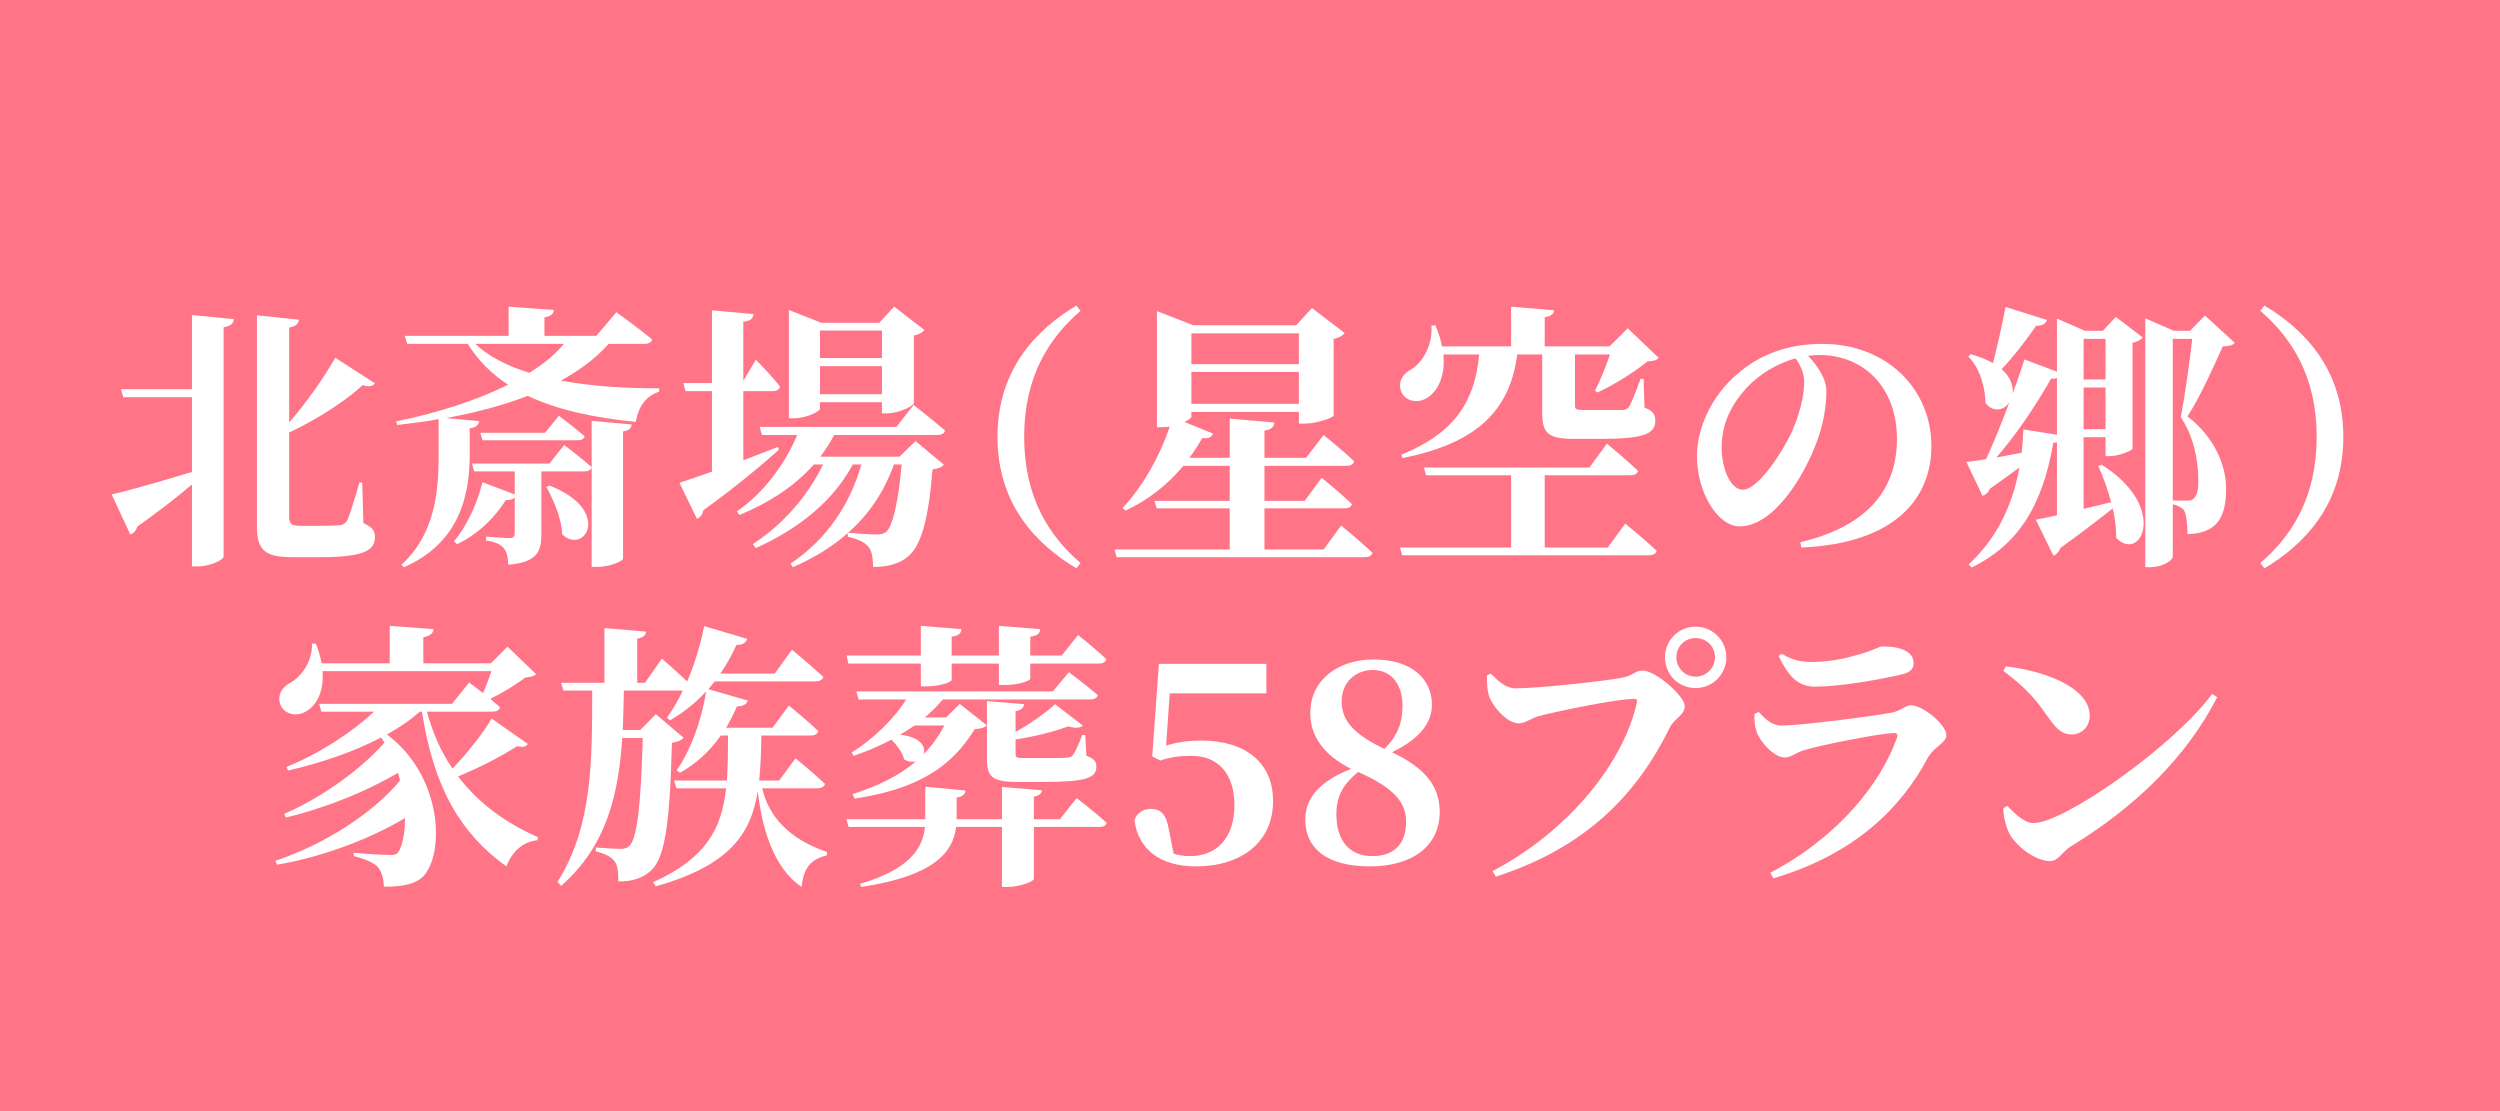 <?xml version="1.0" encoding="UTF-8"?><svg id="Layer_2" xmlns="http://www.w3.org/2000/svg" viewBox="0 0 180 80"><defs><style>.cls-1{fill:#fff;}.cls-2{fill:#ff7487;}</style></defs><g id="other"><rect class="cls-2" width="180" height="80"/><rect class="cls-2" width="180" height="80"/><path class="cls-1" d="m13.82,22.68l3.02.3c-.04.28-.18.5-.74.58v16.52c0,.22-.98.7-1.84.7h-.44v-5.9c-.98.84-2.28,1.86-3.94,3.04-.06.26-.26.5-.5.56l-1.34-2.88c1-.22,3.34-.88,5.78-1.62v-5.38h-4.94l-.18-.58h5.12v-5.34Zm12.34,14.98c.66.3.84.58.84,1,0,1.04-.94,1.46-4.1,1.46h-1.82c-1.98,0-2.58-.48-2.58-2.22v-15.2l3.02.32c-.02.26-.2.48-.7.56v6.84c1.36-1.56,2.6-3.4,3.32-4.66l2.86,1.84c-.16.22-.48.28-.88.12-1.16,1.08-3.1,2.38-5.3,3.42v6.08c0,.46.16.64.82.64h1.48c.56,0,1.04-.02,1.3-.04.22-.02.38-.08.54-.28.2-.36.56-1.56.92-2.8h.2l.08,2.92Z"/><path class="cls-1" d="m43.82,24.76c-.92,1.04-2.1,1.92-3.44,2.64,2.2.42,4.64.56,7.08.56v.24c-.96.32-1.5,1.08-1.68,2.18-2.94-.3-5.6-.84-7.78-1.88-1.8.7-3.8,1.22-5.88,1.6l2.38.22c-.04.26-.2.46-.68.52v2.12c-.04,2.72-.74,6.14-4.74,7.88l-.18-.18c2.38-2.14,2.68-5.22,2.68-7.74v-2.74c-.98.18-1.98.3-2.98.42l-.08-.26c2.94-.6,5.78-1.5,8.06-2.64-1.16-.76-2.14-1.72-2.9-2.94h-4.36l-.18-.58h7.48v-2.1l3.26.24c-.04.26-.18.46-.68.52v1.34h3.74l1.44-1.7s1.58,1.14,2.58,1.96c-.06.22-.28.32-.58.32h-2.56Zm-3.2,7.28s1.22.92,1.98,1.6c-.06.22-.26.3-.54.3h-3.08v4.5c0,1.28-.3,2.04-2.38,2.22-.02-.5-.1-.92-.32-1.18-.2-.24-.54-.46-1.28-.56v-.28s1.36.1,1.7.1c.28,0,.36-.12.36-.34v-2.58c-.14.14-.34.2-.64.18-.92,1.46-2.16,2.54-3.5,3.18l-.24-.2c.84-.98,1.64-2.56,2.06-4.26l2.32.88v-1.66h-2.92l-.16-.56h5.58l1.06-1.34Zm-6.4-7.28c.98.92,2.32,1.6,3.9,2.08,1-.62,1.86-1.32,2.48-2.08h-6.38Zm6.02,5.18s1.14.84,1.86,1.48c-.06.2-.26.28-.54.28h-6.82l-.16-.54h4.66l1-1.22Zm-.68,5.02c4.54,1.76,2.56,5.04.92,3.52-.04-1.14-.62-2.48-1.14-3.42l.22-.1Zm5.92-4.4c-.02.24-.14.44-.62.5v9.16c0,.18-.98.6-1.86.6h-.4v-10.52l2.88.26Z"/><path class="cls-1" d="m56.08,32.38c-1.12,1-2.92,2.54-5.44,4.36-.04.28-.22.52-.46.62l-1.26-2.6c.5-.16,1.32-.44,2.34-.8v-5.8h-1.9l-.16-.58h2.06v-5.24l3,.28c-.04.28-.18.48-.74.54v4.26l.9-1.52s1.16,1.16,1.74,1.94c-.06.22-.24.32-.52.32h-2.12v4.98c.8-.3,1.64-.64,2.48-.96l.08.2Zm9.84-.62l2.04,1.7c-.16.18-.4.28-.82.34-.3,3.78-.86,5.64-1.9,6.38-.64.46-1.4.64-2.38.64,0-.62-.08-1.16-.34-1.46-.26-.32-.78-.56-1.48-.72v-.26c-1.08.96-2.4,1.78-3.96,2.46l-.16-.26c2.62-1.76,4.28-4.26,5.1-7.14h-.62c-1.38,2.6-3.86,4.62-6.98,6.02l-.22-.28c2.24-1.46,4-3.54,5.06-5.74h-.66c-1.34,1.52-3.18,2.74-5.36,3.64l-.18-.26c1.98-1.38,3.46-3.42,4.34-5.5h-2.54l-.16-.58h9.84l1.24-1.58s1.4,1.08,2.26,1.84c-.06.22-.26.32-.56.32h-7.42c-.28.54-.62,1.06-1,1.56h5.7l1.16-1.12Zm-6.88-2.34c0,.2-.98.7-1.92.7h-.32v-7.8l2.34.92h4.16l1.08-1.16,2.18,1.68c-.12.16-.38.32-.76.4v4.88c-.02.18-1.1.72-1.9.72h-.4v-.8h-4.46v.46Zm0-5.62v1.98h4.46v-1.98h-4.46Zm4.46,4.58v-2.02h-4.46v2.02h4.46Zm.86,5.06c-.68,1.92-1.76,3.56-3.3,4.92.64.06,1.64.12,2.04.12.32,0,.48-.04.68-.16.48-.4.88-2.02,1.14-4.88h-.56Z"/><path class="cls-1" d="m77.5,22l.3.38c-2.26,1.94-4.06,4.72-4.06,9.08s1.8,7.14,4.06,9.08l-.3.38c-2.9-1.74-5.68-4.6-5.68-9.46s2.78-7.72,5.68-9.46Z"/><path class="cls-1" d="m96.56,37.84s1.42,1.16,2.26,1.96c-.06.22-.28.32-.56.32h-17.86l-.16-.56h8.3v-2.96h-5.26l-.16-.54h5.42v-2.52h-3.34c-1.22,1.46-2.64,2.52-4.16,3.22l-.22-.18c1.3-1.36,2.6-3.5,3.4-5.86-.18.02-.38.04-.56.04h-.36v-8.36l2.62,1.02h7.4l1.14-1.24,2.36,1.8c-.12.16-.38.34-.8.42v5.52c-.02.16-1.26.58-2.06.58h-.44v-.84h-7.74v.34c0,.1-.2.24-.5.38l2.06.84c-.1.26-.34.38-.78.32-.28.5-.6.98-.92,1.42h2.9v-2.82l3.22.28c-.04.3-.18.5-.72.58v1.96h3l1.26-1.64s1.4,1.12,2.2,1.9c-.06.22-.26.32-.54.32h-5.92v2.52h2.9l1.22-1.66s1.38,1.12,2.18,1.9c-.06.22-.28.3-.54.3h-5.76v2.96h4.26l1.26-1.72Zm-10.78-13.84v2.22h7.74v-2.22h-7.74Zm7.74,5.08v-2.3h-7.74v2.3h7.74Z"/><path class="cls-1" d="m117.02,37.7s1.42,1.16,2.26,1.96c-.06.22-.28.32-.56.32h-17.76l-.16-.56h8v-5.2h-6.12l-.16-.56h11.92l1.26-1.72s1.42,1.18,2.24,1.96c-.06.22-.26.32-.54.32h-6.18v5.2h4.54l1.26-1.72Zm2.4-11.94c-.16.2-.38.24-.8.26-.9.74-2.42,1.7-3.6,2.24l-.18-.12c.36-.72.8-1.78,1.08-2.62h-2.52v3.68c0,.26.08.32.6.32h2.8c.24-.02.36-.06.5-.24.16-.28.46-1.02.82-2h.22l.06,2.06c.62.24.78.52.78.96,0,.94-.82,1.3-3.92,1.3h-1.88c-1.96,0-2.34-.4-2.34-1.92v-4.16h-1.8c-.52,4.04-2.9,6.4-8.26,7.46l-.08-.24c3.92-1.6,5.3-3.92,5.6-7.22h-2.58c.16,1.56-.4,2.62-1.12,3.1-.7.46-1.62.3-1.92-.44-.26-.72.16-1.3.78-1.62.76-.48,1.52-1.72,1.4-3.12l.28-.02c.24.54.4,1.04.48,1.52h4.98v-2.86l3.1.26c-.04.24-.18.42-.68.5v2.1h4.66l1.32-1.3,2.22,2.12Z"/><path class="cls-1" d="m129.62,39.04c5.06-1.2,6.96-3.98,6.96-7.44,0-3.68-2.36-6.04-5.6-6.04-.26,0-.54.02-.8.06.6.62,1.32,1.6,1.32,2.54,0,1.02-.2,2.34-.66,3.56-.9,2.54-3.14,6.18-5.58,6.18-1.6,0-3.08-2.46-3.08-5.06,0-1.86.92-4.24,2.94-5.94,1.62-1.4,3.64-2.14,6.08-2.14,4.6,0,7.86,3.2,7.86,7.36,0,3.78-2.64,7.02-9.36,7.3l-.08-.38Zm-.34-13.24c-1.3.36-2.56,1.1-3.52,2.12-1.16,1.28-1.8,2.64-1.8,4.28s.68,3.06,1.52,3.06c1.12,0,2.88-2.76,3.52-4.14.52-1.16.9-2.54.9-3.6,0-.66-.28-1.26-.62-1.72Z"/><path class="cls-1" d="m151.32,33.46c4.86,3.06,2.82,7.12,1.04,5.26.02-.68-.08-1.4-.24-2.12-.88.7-2.14,1.68-3.78,2.86-.08.26-.28.48-.5.54l-1.26-2.58c.36-.06.88-.18,1.52-.32v-5.26c-.08.02-.16.04-.26.04-.82,4.78-2.7,7.42-5.88,8.98l-.22-.22c1.84-1.7,3.12-3.98,3.66-6.98-.6.44-1.32.96-2.14,1.54-.1.26-.3.44-.52.5l-1.16-2.44c.34-.04.84-.1,1.42-.2.52-1.14,1.12-2.6,1.68-4.1-.38.58-1.14.78-1.72.06-.02-.9-.3-2.42-1.24-3.34l.16-.18c.66.18,1.18.4,1.62.64.3-1.18.64-2.68.9-4.04l2.98.94c-.08.26-.32.42-.78.42-.76,1.1-1.64,2.24-2.48,3.12.66.58.86,1.24.78,1.78.32-.84.6-1.68.86-2.48l2.34.88v-3.82l2.02.88h1.28l.94-1,1.94,1.48c-.14.16-.4.32-.74.38v7.62c-.02.14-.98.54-1.62.54h-.32v-1.36h-1.58v5.16c.64-.16,1.3-.32,1.98-.48-.24-.94-.58-1.84-.92-2.6l.24-.1Zm-3.22-2.16v-4.08c-.12.04-.26.06-.42.04-1.16,2.04-2.56,4.1-3.94,5.68.56-.1,1.18-.22,1.82-.34.06-.54.1-1.1.12-1.68l2.42.38Zm1.92-6.9v2.92h1.58v-2.92h-1.58Zm1.58,6.5v-3h-1.58v3h1.58Zm9.3-6.22c-.14.2-.42.24-.86.26-.6,1.34-1.64,3.66-2.54,5.04,1.96,1.52,2.78,3.52,2.78,5.22,0,2.1-.7,3.2-2.78,3.26,0-.58-.08-1.44-.24-1.7-.14-.2-.44-.36-.82-.46v3.78c0,.26-.72.76-1.64.76h-.34v-17.92l2.06.9h1.16l1.08-1.1,2.14,1.96Zm-3.38,11.36c.18,0,.28-.02.4-.12.22-.16.36-.56.36-1.26,0-1.52-.32-3.2-1.26-4.62.26-1.38.64-3.96.82-5.64h-1.4v11.64h1.08Z"/><path class="cls-1" d="m163.04,22c2.9,1.74,5.68,4.6,5.68,9.46s-2.78,7.72-5.68,9.46l-.3-.38c2.26-1.94,4.06-4.72,4.06-9.08s-1.8-7.14-4.06-9.08l.3-.38Z"/><path class="cls-1" d="m38,53.56c-.1.18-.3.28-.76.16-1.08.7-2.68,1.54-4.26,2.18,1.52,2,3.56,3.42,5.76,4.38l-.06.22c-1,.1-1.8.78-2.22,1.88-3.26-2.34-5.22-5.58-6.08-11.14h-.16c-.66.6-1.46,1.14-2.36,1.64,3.96,2.98,4.14,8.34,2.72,10.1-.52.64-1.52.88-2.94.86-.02-.66-.18-1.12-.48-1.46-.26-.26-.88-.54-1.68-.74l-.02-.24c.84.08,2.16.16,2.64.16.28,0,.48-.04.58-.22.3-.44.48-1.34.48-2.44-2.5,1.5-5.88,2.78-9.2,3.36l-.14-.28c3.44-1.14,7-3.38,8.98-5.78-.04-.18-.1-.38-.14-.56-2.14,1.28-5.24,2.56-8.08,3.22l-.12-.26c2.66-1.14,5.62-3.26,7.22-5.14-.08-.12-.16-.24-.24-.36-1.94,1.02-4.28,1.82-6.7,2.38l-.12-.26c2.44-.98,4.76-2.54,6.32-3.98h-3.8l-.16-.56h9.56l1.24-1.54s.46.34,1,.76c.22-.5.44-1.08.6-1.58h-12.16c.12,1.44-.42,2.44-1.12,2.86-.66.46-1.62.3-1.92-.46-.24-.74.18-1.3.82-1.62.72-.42,1.52-1.54,1.46-2.76h.28c.2.5.34.98.42,1.42h4.9v-2.7l3.16.24c-.04.28-.2.48-.74.58v1.88h4.86l1.2-1.2,2.06,1.98c-.16.16-.38.2-.78.24-.64.5-1.62,1.1-2.52,1.54.24.2.48.42.7.6-.04.22-.26.32-.54.32h-4.72c.42,1.58,1.04,2.94,1.84,4.1,1.1-1.14,2.24-2.62,2.82-3.6l2.6,1.82Z"/><path class="cls-1" d="m54.88,56.76c.44,1.94,1.86,3.64,4.66,4.58v.24c-1.12.28-1.7.88-1.82,2.28-2.1-1.4-2.88-4.42-3.16-6.88-.52,3.16-2.1,5.34-7.34,6.84l-.2-.3c3.86-1.74,4.94-3.88,5.26-6.76h-3.58l-.16-.56h3.8c.06-1,.08-2.06.08-3.24h-.52c-.82,1.16-1.82,2.06-2.94,2.68l-.24-.18c.96-1.36,1.78-3.48,2.12-5.68-.78.86-1.66,1.54-2.6,2.08l-.22-.18c.4-.56.8-1.22,1.14-1.96h-4.24c-.02.96-.04,1.9-.08,2.84h1.26l1.12-1.14,2,1.7c-.16.18-.4.3-.84.36-.16,6.1-.54,8.28-1.5,9.2-.62.56-1.4.8-2.36.78,0-.64-.04-1.16-.28-1.46-.24-.32-.7-.54-1.34-.7v-.28c.54.04,1.42.1,1.78.1.3,0,.46-.06.62-.2.56-.5.84-2.8.98-7.78h-1.48c-.26,4.04-1.12,7.78-4.4,10.64l-.26-.28c2.58-4.08,2.48-8.96,2.5-13.78h-2.08l-.16-.56h3.12v-3.94l3,.26c-.02.24-.18.42-.64.5v3.18h.56l1.22-1.74s1,.88,1.82,1.64c.52-1.22.94-2.58,1.22-3.98l3.1.92c-.08.26-.32.44-.78.44-.34.76-.72,1.44-1.16,2.06h3.92l1.24-1.72s1.4,1.16,2.26,1.96c-.06.22-.28.32-.58.32h-7.24c-.16.2-.3.38-.46.56l2.84.82c-.08.26-.32.42-.78.42-.24.56-.5,1.06-.78,1.54h3.34l1.18-1.6s1.34,1.1,2.12,1.84c-.06.22-.26.32-.54.32h-3.56c-.02,1.18-.06,2.26-.16,3.24h1.44l1.18-1.6s1.34,1.1,2.12,1.84c-.06.22-.28.32-.56.32h-3.96Z"/><path class="cls-1" d="m77.52,57.46s1.34,1.04,2.16,1.78c-.04.22-.26.3-.56.3h-4.68v3.74c0,.18-1.04.58-1.86.58h-.44v-4.32h-3.3c-.22,1.82-1.56,3.52-6.82,4.32l-.1-.22c3.54-1.04,4.52-2.54,4.68-4.1h-5.5l-.16-.56h5.68v-2.34l2.9.28c-.04.26-.2.44-.64.5v1.56h3.26v-2.32l2.88.24c-.04.22-.16.38-.58.46v1.62h1.88l1.2-1.52Zm-16.44-9.68l-.12-.58h5.34v-2.14l2.92.24c-.02.28-.18.48-.7.54v1.36h3.4v-2.14l2.98.24c-.02.28-.2.48-.72.54v1.36h2.26l1.18-1.48s1.28,1.02,2.04,1.74c-.06.22-.26.32-.56.32h-4.92v1.08c0,.16-.84.46-1.88.46h-.38v-1.54h-3.4v1.16c0,.18-.86.48-1.86.48h-.36v-1.64h-5.22Zm15.88.62s1.28.96,2.08,1.64c-.04.22-.26.32-.54.32h-10.62c-.38.46-.82.9-1.3,1.3h1.54l.98-.98,1.94,1.54c-.14.18-.42.24-.86.28-1.68,2.74-4.1,4.3-8.64,5l-.16-.32c1.86-.6,3.38-1.34,4.56-2.36-.24.06-.54.04-.84-.14-.12-.48-.52-1.04-.92-1.42-.88.46-1.82.86-2.72,1.16l-.14-.24c1.52-.94,3.08-2.44,3.92-3.82h-3.42l-.16-.58h14.14l1.16-1.38Zm-11.12,3.84c-.34.24-.68.46-1.04.66,1.5.16,1.88.88,1.7,1.4.58-.58,1.08-1.28,1.5-2.06h-2.16Zm7.9-1.54c-.04.26-.22.44-.62.5v1.5c1.08-.6,2.24-1.42,2.84-2l2,1.54c-.18.18-.52.22-1.06.06-.92.36-2.42.74-3.78.94v1.04c0,.26.08.3.64.3h1.6c.58,0,1.14,0,1.38-.02.22-.02.36-.04.48-.16.18-.2.44-.78.7-1.48h.22l.08,1.5c.56.2.72.42.72.78,0,.84-.82,1.1-3.82,1.1h-1.88c-1.84,0-2.18-.38-2.18-1.7v-4.12l2.68.22Z"/><path class="cls-1" d="m83.96,53.68c.8-.24,1.6-.36,2.52-.36,3.16,0,5.18,1.56,5.18,4.36,0,2.96-2.28,4.7-5.56,4.7-2.58,0-4.16-1.24-4.42-3.34.2-.54.66-.8,1.18-.8.72,0,1.12.4,1.3,1.5l.34,1.72c.36.12.72.18,1.18.18,1.98,0,3.2-1.38,3.2-3.66s-1.18-3.56-3.1-3.56c-.78,0-1.5.08-2.24.34l-.58-.3.48-6.66h7.74v2.12h-6.96l-.26,3.76Z"/><path class="cls-1" d="m103.66,58.46c0,2.38-1.88,3.92-5.02,3.92s-4.66-1.32-4.66-3.36c0-1.66,1.16-2.82,3.3-3.66-1.98-1-2.94-2.36-2.94-4.02,0-2.38,2-3.86,4.56-3.86,2.78,0,4.2,1.44,4.2,3.26,0,1.22-.78,2.42-2.88,3.42,2.36,1.12,3.44,2.42,3.44,4.3Zm-2.42.72c0-1.38-.8-2.42-3.46-3.6-1.06.88-1.56,1.72-1.56,3.04,0,1.96.98,3.02,2.6,3.02s2.42-.96,2.42-2.46Zm-4.64-8.7c0,1.2.58,2.26,3.08,3.44.96-.96,1.3-1.9,1.3-3.1,0-1.5-.76-2.58-2.14-2.58-1.2,0-2.24.86-2.24,2.24Z"/><path class="cls-1" d="m109.14,49.56c1.6,0,6.64-.54,7.72-.78.82-.18.86-.5,1.42-.5.92,0,3.02,1.84,3.02,2.56,0,.66-.74.88-1.06,1.52-2.4,4.88-6.06,8.66-12.54,10.76l-.24-.4c5.46-2.86,9.44-7.78,10.4-12.16.04-.18-.04-.24-.18-.24-1.34,0-5.76.94-6.9,1.24-.46.12-.96.52-1.42.52-.9,0-1.98-1.32-2.18-2.06-.12-.5-.12-.86-.12-1.4l.28-.12c.56.56,1.06,1.06,1.8,1.06Zm10.74-2.24c0-1.22.98-2.2,2.2-2.2s2.22.98,2.22,2.2-.98,2.22-2.22,2.22-2.2-.98-2.2-2.22Zm.82,0c0,.78.62,1.4,1.38,1.4s1.4-.62,1.4-1.4-.62-1.38-1.4-1.38-1.38.62-1.38,1.38Z"/><path class="cls-1" d="m126.32,51.4l.3-.14c.58.6.96.98,1.72.98,1.22,0,6.28-.64,7.8-.92.74-.12,1.02-.54,1.46-.54.82,0,2.54,1.38,2.54,2.16,0,.54-.92.84-1.36,1.66-1.86,3.5-5.18,6.9-11.1,8.64l-.22-.4c4.92-2.58,7.98-6.48,9.12-9.72.08-.26,0-.36-.24-.34-1.08.04-5.14.84-6.4,1.22-.6.16-.98.54-1.42.54-.84,0-1.84-1.22-2.04-1.84-.14-.46-.18-.82-.16-1.3Zm10.6-2.84c-1.6.38-4.5.88-6.22.88-1.26,0-1.92-.74-2.64-2.2l.22-.18c.82.52,1.52.6,2.2.6,1.48,0,2.66-.34,3.5-.58,1-.28,1.3-.54,1.58-.54,1.34,0,2.22.4,2.22,1.2,0,.4-.22.68-.86.82Z"/><path class="cls-1" d="m144.42,47.98c2.76.32,6.04,1.5,6.04,3.56,0,.72-.52,1.34-1.3,1.34-.64,0-1.06-.36-1.56-1.06-.94-1.32-1.44-2.06-3.36-3.52l.18-.32Zm14.86,1.98l.36.24c-2.26,4.38-5.9,7.9-10.54,10.74-.64.4-.9,1.06-1.48,1.06-1.14,0-2.54-1.18-2.94-1.98-.24-.46-.44-1.24-.44-1.82l.28-.18c.48.48,1.18,1.24,1.9,1.24,2.16,0,9.98-5.44,12.86-9.3Z"/></g></svg>